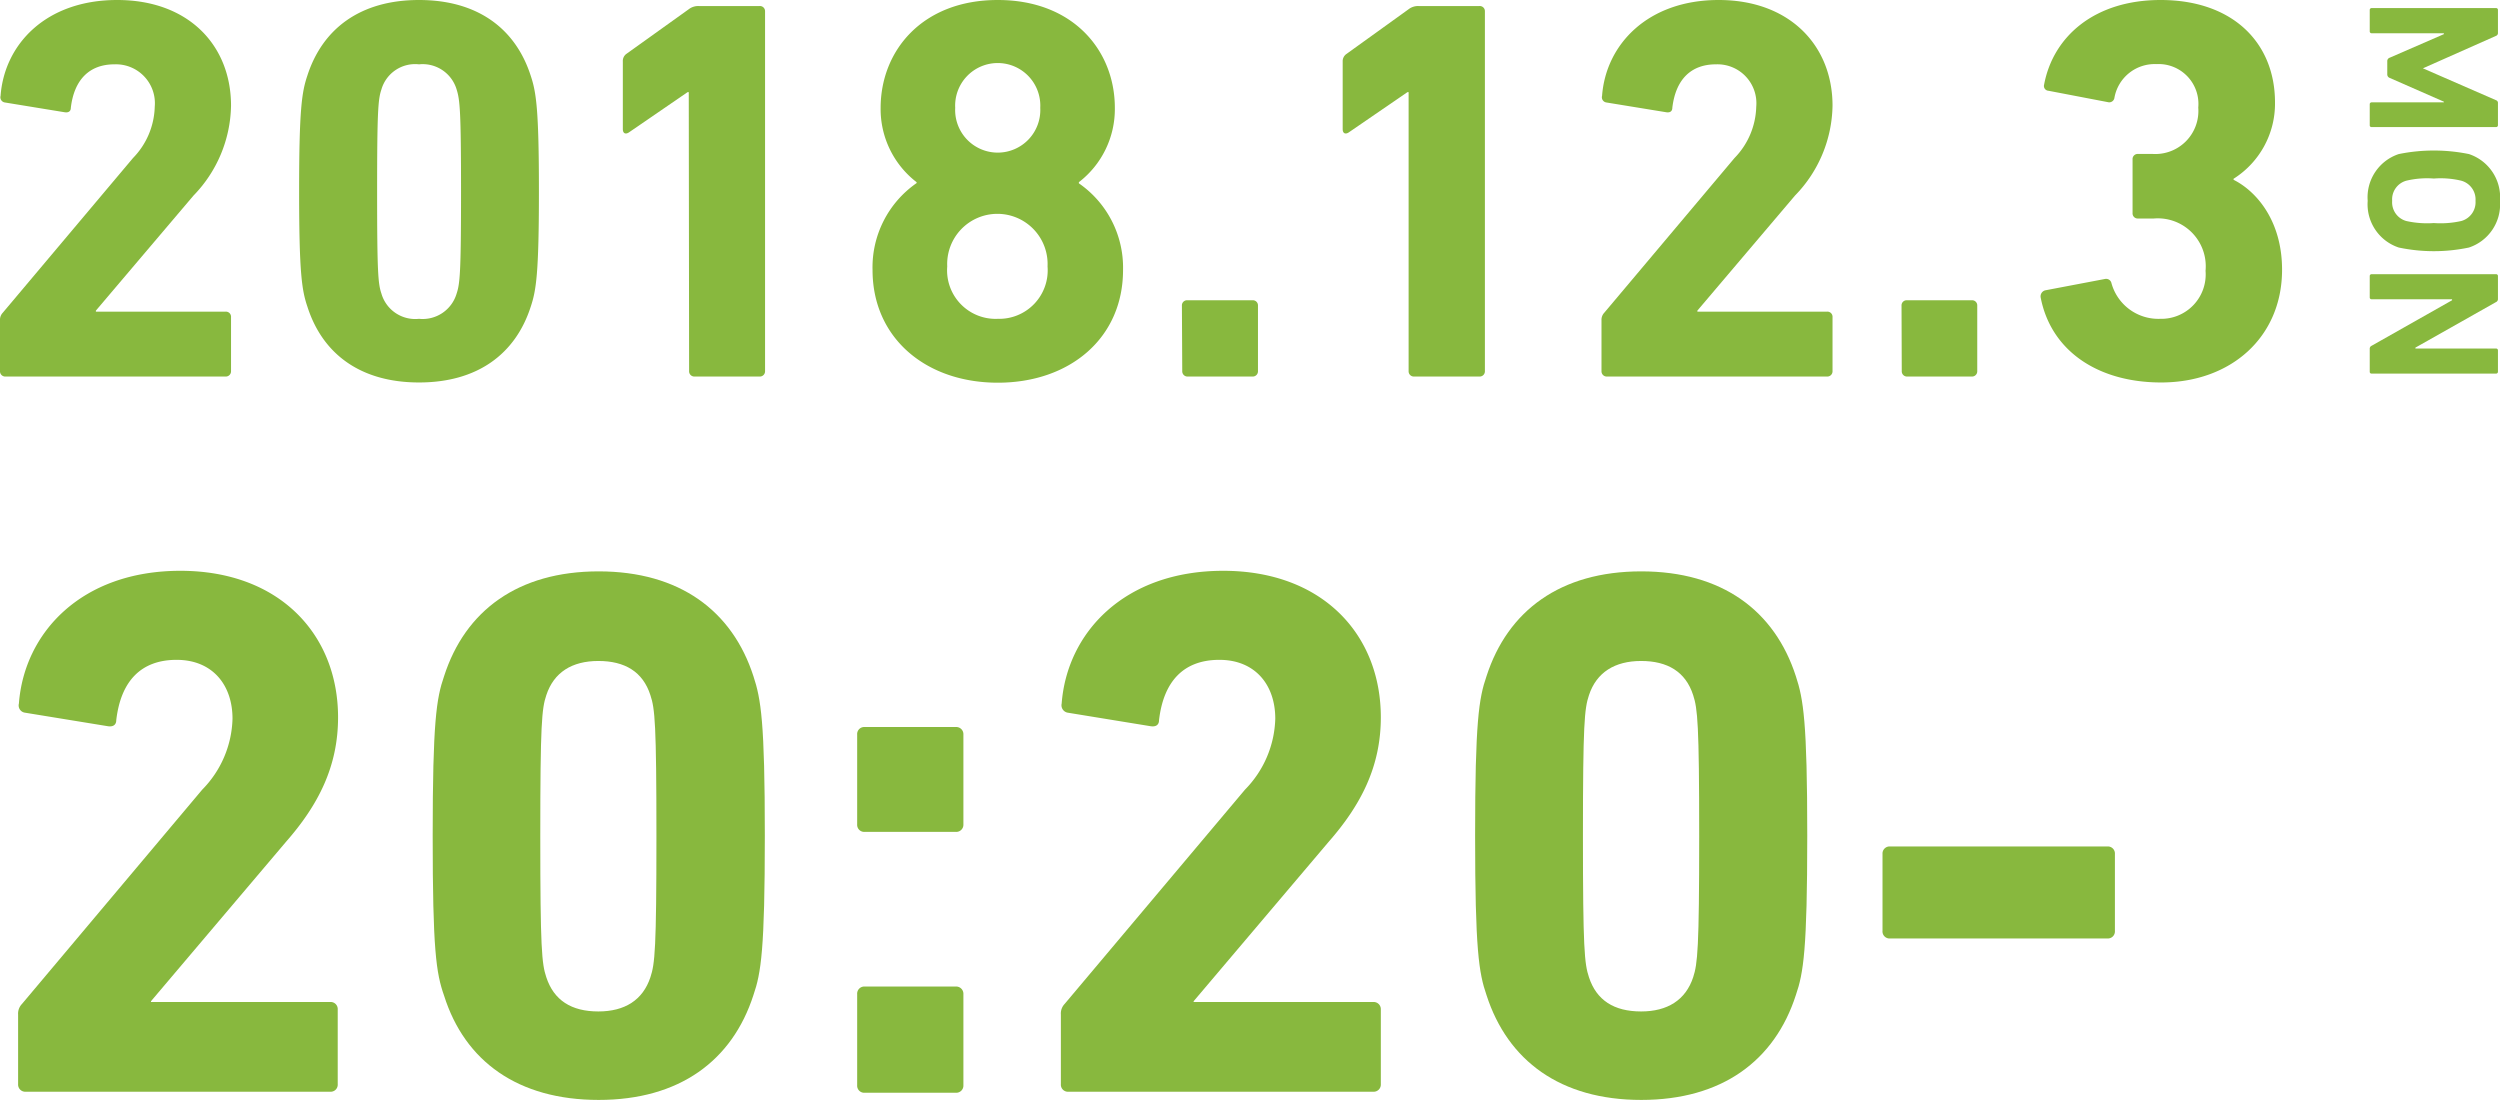 <svg xmlns="http://www.w3.org/2000/svg" viewBox="0 0 219.56 96.65"><defs><style>.cls-1{fill:#88b83e;}</style></defs><title>2018.12.3mon2020-</title><g id="_2" data-name=" 2"><g id="Element"><path class="cls-1" d="M1.59,89.1a1.23,1.23,0,0,1,.34-.93L17.76,69.35a9.2,9.2,0,0,0,2.66-6.23c0-3-1.79-5.17-4.91-5.17s-4.9,1.86-5.3,5.3c0,.4-.27.6-.73.53L2.19,62.59a.64.64,0,0,1-.53-.8c.47-6.23,5.5-11.66,14.18-11.66S29.69,55.7,29.69,63c0,4.3-1.72,7.68-4.57,10.93l-11.86,14V88H29a.62.62,0,0,1,.66.66v6.56a.62.62,0,0,1-.66.66H2.26a.63.63,0,0,1-.67-.66Z"/><path class="cls-1" d="M38,73.39c0-10,.33-12.06,1-14,1.85-5.76,6.49-9.21,13.58-9.21s11.73,3.45,13.59,9.21c.66,2,1,4,1,14s-.33,12.06-1,14c-1.86,5.77-6.5,9.21-13.59,9.21S40.82,93.21,39,87.44C38.3,85.45,38,83.4,38,73.39ZM52.55,88.83c2.32,0,3.91-1,4.57-3,.4-1.19.53-2.52.53-12.39s-.13-11.2-.53-12.39c-.66-2.06-2.25-3-4.57-3s-3.91,1-4.57,3c-.4,1.19-.53,2.52-.53,12.39s.13,11.2.53,12.39C48.64,87.84,50.17,88.83,52.55,88.83Z"/><path class="cls-1" d="M75.28,72.4V64.51a.62.62,0,0,1,.66-.66h8a.63.63,0,0,1,.67.66V72.4a.63.63,0,0,1-.67.66h-8A.62.62,0,0,1,75.28,72.4Zm0,14.91a.63.63,0,0,1,.66-.67h8a.64.64,0,0,1,.67.67v8a.63.63,0,0,1-.67.66h-8a.62.62,0,0,1-.66-.66Z"/><path class="cls-1" d="M93.17,89.1a1.22,1.22,0,0,1,.33-.93l15.84-18.82A9.23,9.23,0,0,0,112,63.12c0-3-1.79-5.17-4.91-5.17s-4.9,1.86-5.3,5.3c0,.4-.26.6-.73.53l-7.29-1.19a.66.66,0,0,1-.53-.8c.47-6.23,5.5-11.66,14.19-11.66S121.27,55.7,121.27,63c0,4.3-1.73,7.68-4.58,10.93l-11.86,14V88H120.6a.63.63,0,0,1,.67.66v6.56a.63.63,0,0,1-.67.66H93.83a.62.62,0,0,1-.66-.66Z"/><path class="cls-1" d="M129.55,73.39c0-10,.33-12.06,1-14,1.86-5.76,6.49-9.21,13.59-9.21s11.72,3.45,13.58,9.21c.66,2,1,4,1,14s-.33,12.06-1,14c-1.86,5.77-6.49,9.21-13.58,9.21s-11.73-3.44-13.59-9.21C129.88,85.45,129.55,83.4,129.55,73.39Zm14.58,15.44c2.31,0,3.91-1,4.57-3,.39-1.19.53-2.52.53-12.39s-.14-11.2-.53-12.39c-.66-2.06-2.26-3-4.57-3s-3.92,1-4.58,3c-.4,1.19-.53,2.52-.53,12.39s.13,11.2.53,12.39C140.21,87.84,141.74,88.83,144.13,88.83Z"/><path class="cls-1" d="M165.33,81.74V75a.62.62,0,0,1,.66-.66h19.09a.62.62,0,0,1,.66.66v6.76a.62.62,0,0,1-.66.66H166A.62.62,0,0,1,165.33,81.74Z"/><path class="cls-1" d="M0,28.14a.9.9,0,0,1,.24-.67L11.68,13.88a6.69,6.69,0,0,0,1.91-4.5,3.42,3.42,0,0,0-3.54-3.73C7.85,5.65,6.51,7,6.22,9.47c0,.29-.19.44-.53.39L.43,9a.46.46,0,0,1-.38-.58C.38,3.92,4,0,10.29,0s10,4,10,9.28a11.59,11.59,0,0,1-3.3,7.9L8.42,27.28v.09H19.81a.45.45,0,0,1,.48.48v4.74a.46.46,0,0,1-.48.48H.48A.46.46,0,0,1,0,32.59Z"/><path class="cls-1" d="M26.27,16.8c0-7.23.24-8.71.72-10.15C28.33,2.49,31.68,0,36.8,0s8.47,2.49,9.81,6.65c.48,1.44.72,2.92.72,10.15s-.24,8.7-.72,10.14c-1.34,4.16-4.69,6.65-9.81,6.65S28.33,31.1,27,26.94C26.51,25.5,26.27,24,26.27,16.8ZM36.8,28a3.11,3.11,0,0,0,3.3-2.21c.29-.86.39-1.81.39-8.94s-.1-8.09-.39-9a3.11,3.11,0,0,0-3.3-2.2,3.08,3.08,0,0,0-3.3,2.2c-.29.86-.38,1.82-.38,9s.09,8.08.38,8.94A3.09,3.09,0,0,0,36.8,28Z"/><path class="cls-1" d="M60.49,8.09h-.1l-5.16,3.54c-.29.19-.53.09-.53-.29V5.41A.77.77,0,0,1,55,4.74L60.49.81a1.35,1.35,0,0,1,.86-.28h5.36a.45.45,0,0,1,.48.47V32.59a.46.46,0,0,1-.48.48H61a.46.46,0,0,1-.48-.48Z"/><path class="cls-1" d="M80.5,16.08V16a8.1,8.1,0,0,1-3.16-6.51C77.34,4.45,81,0,87.63,0S97.91,4.45,97.91,9.47A8.1,8.1,0,0,1,94.75,16v.1a9,9,0,0,1,3.88,7.61c0,6-4.69,9.9-11,9.9s-11-3.92-11-9.9A9,9,0,0,1,80.5,16.08ZM87.63,28A4.26,4.26,0,0,0,92,23.4a4.41,4.41,0,1,0-8.81,0A4.26,4.26,0,0,0,87.63,28ZM91.36,9.47a3.74,3.74,0,1,0-7.47,0,3.74,3.74,0,1,0,7.47,0Z"/><path class="cls-1" d="M103.8,26.84a.45.45,0,0,1,.48-.47H110a.45.45,0,0,1,.48.47v5.75a.46.46,0,0,1-.48.48h-5.69a.46.46,0,0,1-.48-.48Z"/><path class="cls-1" d="M123.71,8.09h-.1l-5.16,3.54c-.29.19-.53.09-.53-.29V5.41a.77.77,0,0,1,.33-.67L123.71.81a1.35,1.35,0,0,1,.86-.28h5.36a.45.45,0,0,1,.48.47V32.59a.46.46,0,0,1-.48.48h-5.74a.46.46,0,0,1-.48-.48Z"/><path class="cls-1" d="M140.65,28.14a.9.9,0,0,1,.24-.67l11.44-13.59a6.69,6.69,0,0,0,1.91-4.5,3.42,3.42,0,0,0-3.54-3.73c-2.2,0-3.54,1.34-3.83,3.82,0,.29-.19.44-.52.39L141.08,9a.46.46,0,0,1-.38-.58c.33-4.5,4-8.42,10.24-8.42s10,4,10,9.28a11.55,11.55,0,0,1-3.3,7.9l-8.57,10.1v.09h11.39a.45.45,0,0,1,.48.48v4.74a.46.46,0,0,1-.48.48H141.13a.46.46,0,0,1-.48-.48Z"/><path class="cls-1" d="M167,26.84a.45.45,0,0,1,.48-.47h5.69a.45.45,0,0,1,.48.47v5.75a.46.46,0,0,1-.48.48H167.5a.46.46,0,0,1-.48-.48Z"/><path class="cls-1" d="M179.61,25.5l5.26-1a.48.48,0,0,1,.57.38A4.27,4.27,0,0,0,189.7,28a3.9,3.9,0,0,0,4-4.22,4.21,4.21,0,0,0-4.54-4.59h-1.39a.45.45,0,0,1-.48-.48V14a.45.45,0,0,1,.48-.48h1.29a3.78,3.78,0,0,0,4-4.07,3.5,3.5,0,0,0-3.68-3.82,3.59,3.59,0,0,0-3.69,3,.46.46,0,0,1-.57.34l-5.22-1a.42.42,0,0,1-.38-.53C180.32,3.16,184,0,189.75,0c6.37,0,10.05,3.78,10.05,9a7.8,7.8,0,0,1-3.64,6.7v.09c2,1,4.26,3.59,4.26,7.9,0,5.93-4.5,9.9-10.62,9.9-5.55,0-9.67-2.77-10.58-7.46A.55.55,0,0,1,179.61,25.5Z"/><path class="cls-1" d="M219.21.71a.16.16,0,0,1,.17.17v2a.26.26,0,0,1-.17.27L212.79,6V6l6.42,2.8a.25.25,0,0,1,.17.26V11a.16.16,0,0,1-.17.16H208.28a.15.15,0,0,1-.16-.16V9.16a.16.16,0,0,1,.16-.17h6.35V8.93l-4.76-2.09a.32.32,0,0,1-.21-.31V5.38a.31.31,0,0,1,.21-.31L214.63,3V2.92h-6.35a.16.16,0,0,1-.16-.17V.88a.16.16,0,0,1,.16-.17Z"/><path class="cls-1" d="M210.67,13.53a15.46,15.46,0,0,1,6.16,0,4,4,0,0,1,2.73,4.11,4,4,0,0,1-2.73,4.1,15,15,0,0,1-6.16,0,4,4,0,0,1-2.73-4.1A4,4,0,0,1,210.67,13.53Zm.66,5.88a8.39,8.39,0,0,0,2.42.18,8.3,8.3,0,0,0,2.41-.18,1.71,1.71,0,0,0,1.25-1.77,1.71,1.71,0,0,0-1.25-1.77,7.78,7.78,0,0,0-2.41-.19,7.87,7.87,0,0,0-2.42.19,1.7,1.7,0,0,0-1.24,1.77A1.7,1.7,0,0,0,211.33,19.41Z"/><path class="cls-1" d="M219.21,24.08a.16.16,0,0,1,.17.17v2a.29.29,0,0,1-.17.28l-7.08,4v.08h7.08a.16.16,0,0,1,.17.17v1.87a.16.16,0,0,1-.17.16H208.28a.15.15,0,0,1-.16-.16v-2a.28.28,0,0,1,.16-.28l7.07-4v-.09h-7.07a.15.15,0,0,1-.16-.16V24.25a.16.16,0,0,1,.16-.17Z"/></g></g></svg>
